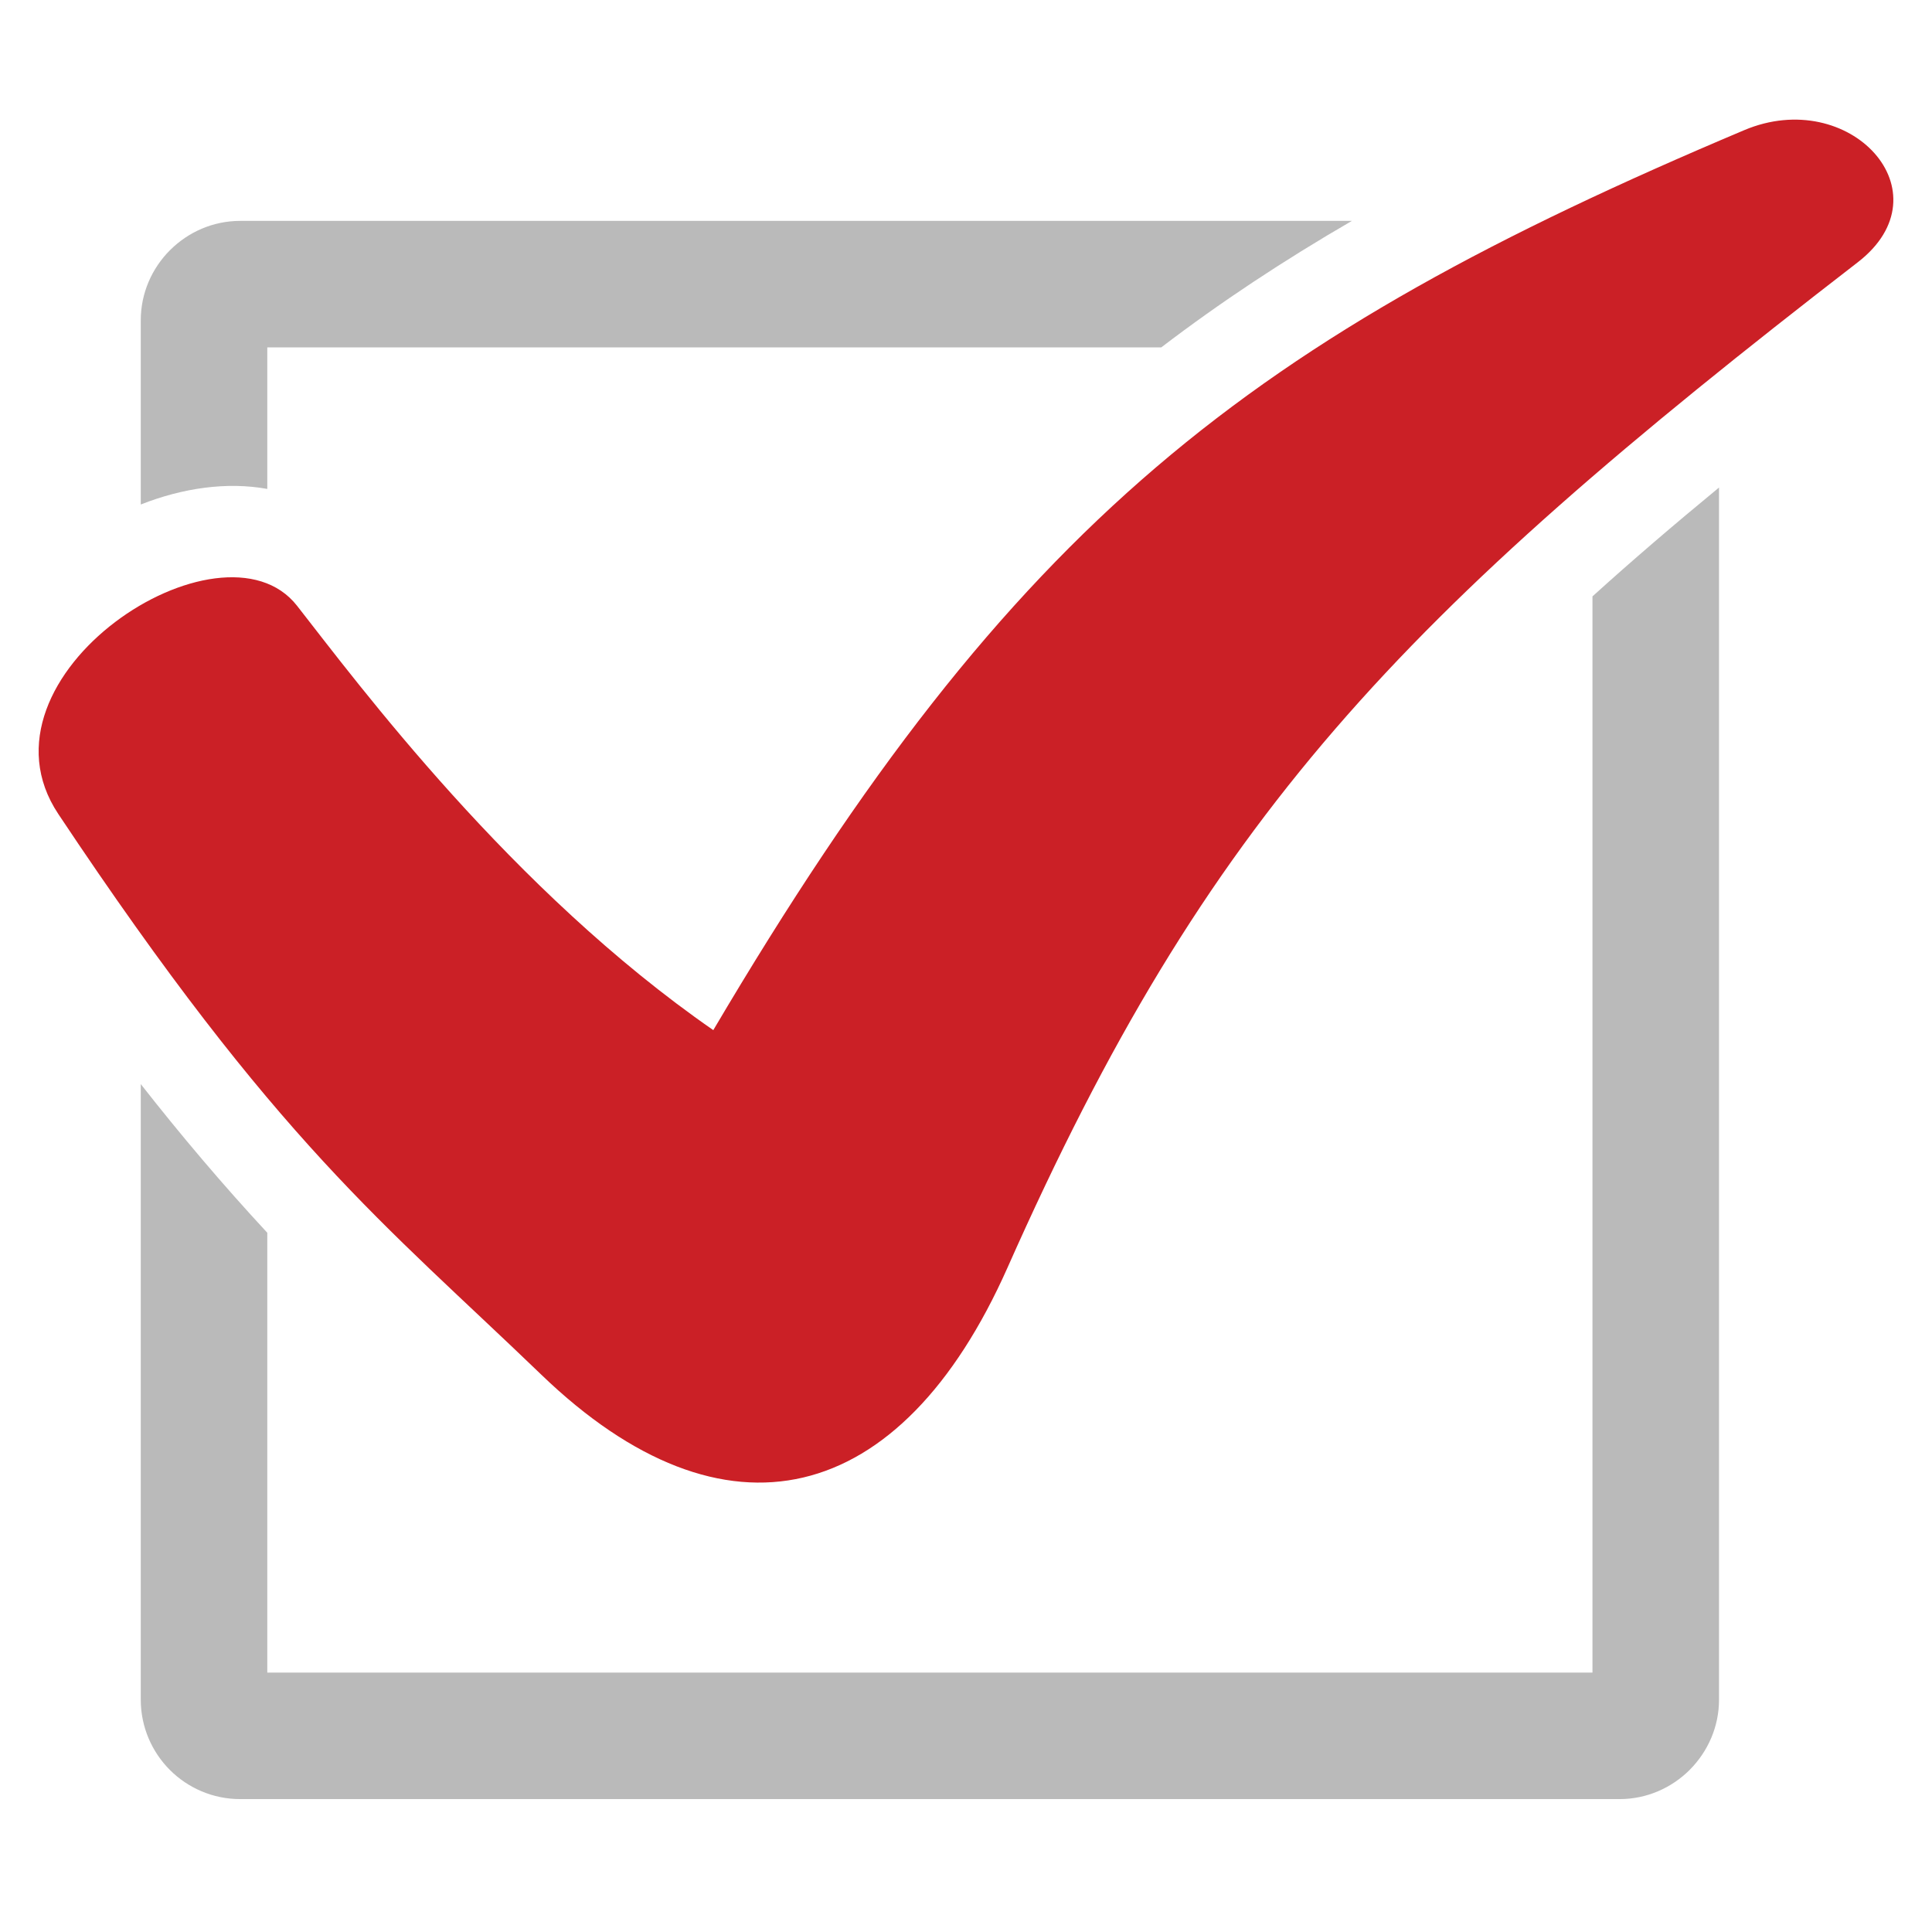 <?xml version="1.0" encoding="utf-8"?>
<!-- Generator: Adobe Illustrator 16.0.0, SVG Export Plug-In . SVG Version: 6.00 Build 0)  -->
<!DOCTYPE svg PUBLIC "-//W3C//DTD SVG 1.1//EN" "http://www.w3.org/Graphics/SVG/1.1/DTD/svg11.dtd">
<svg version="1.1" id="Layer_1" xmlns="http://www.w3.org/2000/svg" xmlns:xlink="http://www.w3.org/1999/xlink" x="0px" y="0px"
	 width="100px" height="100px" viewBox="0 0 100 100" enable-background="new 0 0 100 100" xml:space="preserve">
<g>
	<path fill-rule="evenodd" clip-rule="evenodd" fill="#CB2026" d="M15.377,31.357c3.153,4.026,11.098,14.729,21.543,21.962
		C52.506,26.92,64.682,17.54,90.28,6.737c5.46-2.304,10.564,3.214,5.879,6.837c-23.831,18.405-33.646,28.69-44.007,52.031
		c-5.524,12.444-14.637,14.696-24.135,5.547c-8.17-7.868-13.634-11.947-25-29.021C-1.734,34.991,11.485,26.379,15.377,31.357
		L15.377,31.357z"/>
	<path fill-rule="evenodd" clip-rule="evenodd" fill="#BABABA" d="M88.976,25.235v62.742c0,1.404-0.58,2.687-1.51,3.622
		l-0.013,0.015c-0.936,0.93-2.219,1.507-3.623,1.507H12.431c-1.417,0-2.706-0.577-3.637-1.507c-0.928-0.931-1.508-2.221-1.508-3.637
		V56.112c2.072,2.643,4.229,5.193,6.549,7.696v22.764h68.591V30.869C84.484,29.004,86.662,27.141,88.976,25.235L88.976,25.235z
		 M12.431,11.433h57.543c-3.563,2.066-6.822,4.223-9.867,6.548H13.835v7.326c-2.094-0.38-4.372-0.05-6.549,0.806v-9.534
		c0-1.41,0.58-2.694,1.508-3.625l0.015-0.013C9.74,12.013,11.023,11.433,12.431,11.433L12.431,11.433z"/>
</g>
</svg>

